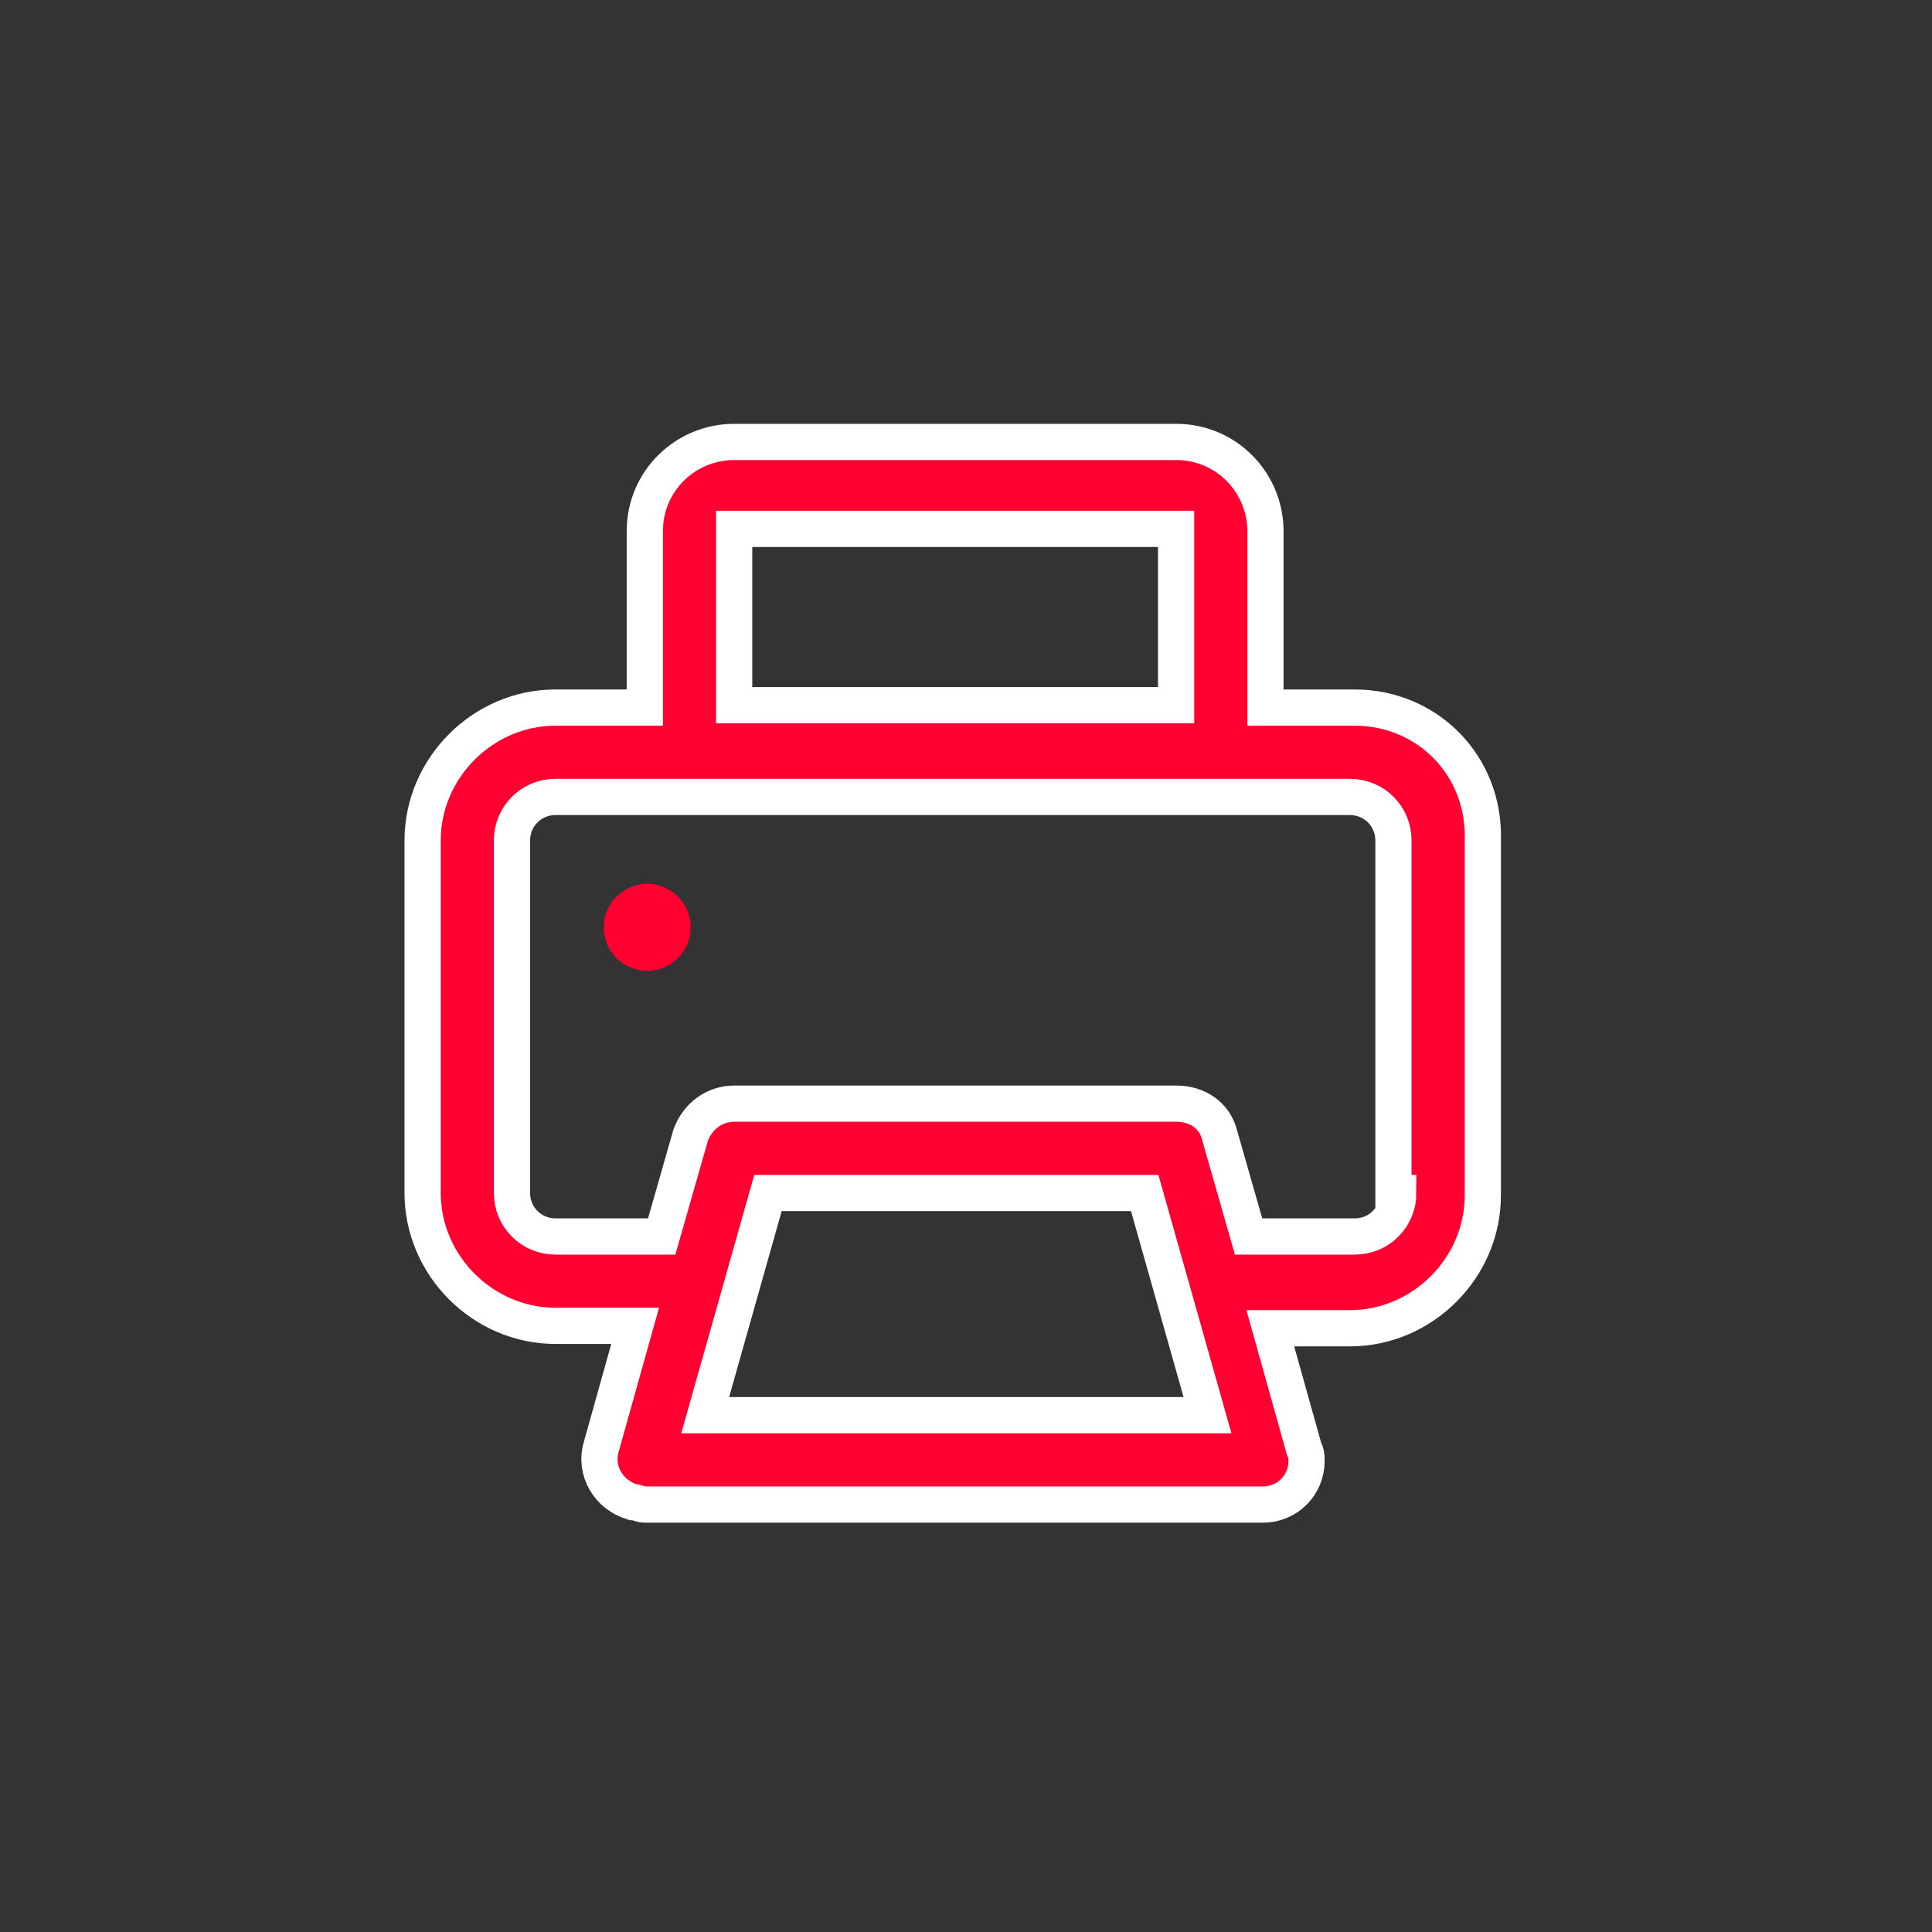 <?xml version="1.0" encoding="utf-8"?>
<!-- Generator: Adobe Illustrator 22.0.1, SVG Export Plug-In . SVG Version: 6.00 Build 0)  -->
<svg version="1.1" id="Laag_1" xmlns="http://www.w3.org/2000/svg" xmlns:xlink="http://www.w3.org/1999/xlink" x="0px" y="0px"
	 viewBox="0 0 80 80" style="enable-background:new 0 0 80 80;" xml:space="preserve">
<rect x="0" y="0" width="80" height="80" fill="#333333" stroke="none"/>
<style type="text/css">
	.st0{fill:none;}
	.st1{fill:#FF0030;stroke:#FFFFFF;stroke-width:1.5;stroke-miterlimit:10;}
	.st2{fill:#FF0030;}
</style>
<rect x="0.7" y="0.5" class="st0" width="79" height="79"/>
<path class="st1" d="M56.1,29.3h-3.7v-7.3c0-2-1.6-3.7-3.7-3.7H30.4c-2,0-3.7,1.6-3.7,3.7v7.3h-3.7c-3,0-5.5,2.5-5.5,5.5v14.6
	c0,3,2.5,5.5,5.5,5.5h3.3l-1.4,5c-0.3,1,0.3,2,1.3,2.3c0.2,0,0.3,0.1,0.5,0.1h25.6c1,0,1.8-0.8,1.8-1.8c0-0.2,0-0.3-0.1-0.5l-1.4-5
	h3.3c3,0,5.5-2.5,5.5-5.5V34.8C61.5,31.7,59.1,29.3,56.1,29.3z M30.4,21.9h18.3v7.3H30.4V21.9z M29.2,58.6l2.6-9.2h15.6l2.6,9.2
	H29.2z M57.9,49.4c0,1-0.8,1.8-1.8,1.8h-4.4l-1.2-4.2c-0.2-0.8-0.9-1.3-1.8-1.3H30.4c-0.8,0-1.5,0.5-1.8,1.3l-1.2,4.2h-4.4
	c-1,0-1.8-0.8-1.8-1.8V34.8c0-1,0.8-1.8,1.8-1.8h32.9c1,0,1.8,0.8,1.8,1.8V49.4z"/>
<circle class="st2" cx="26.8" cy="38.4" r="1.8"/>
</svg>
